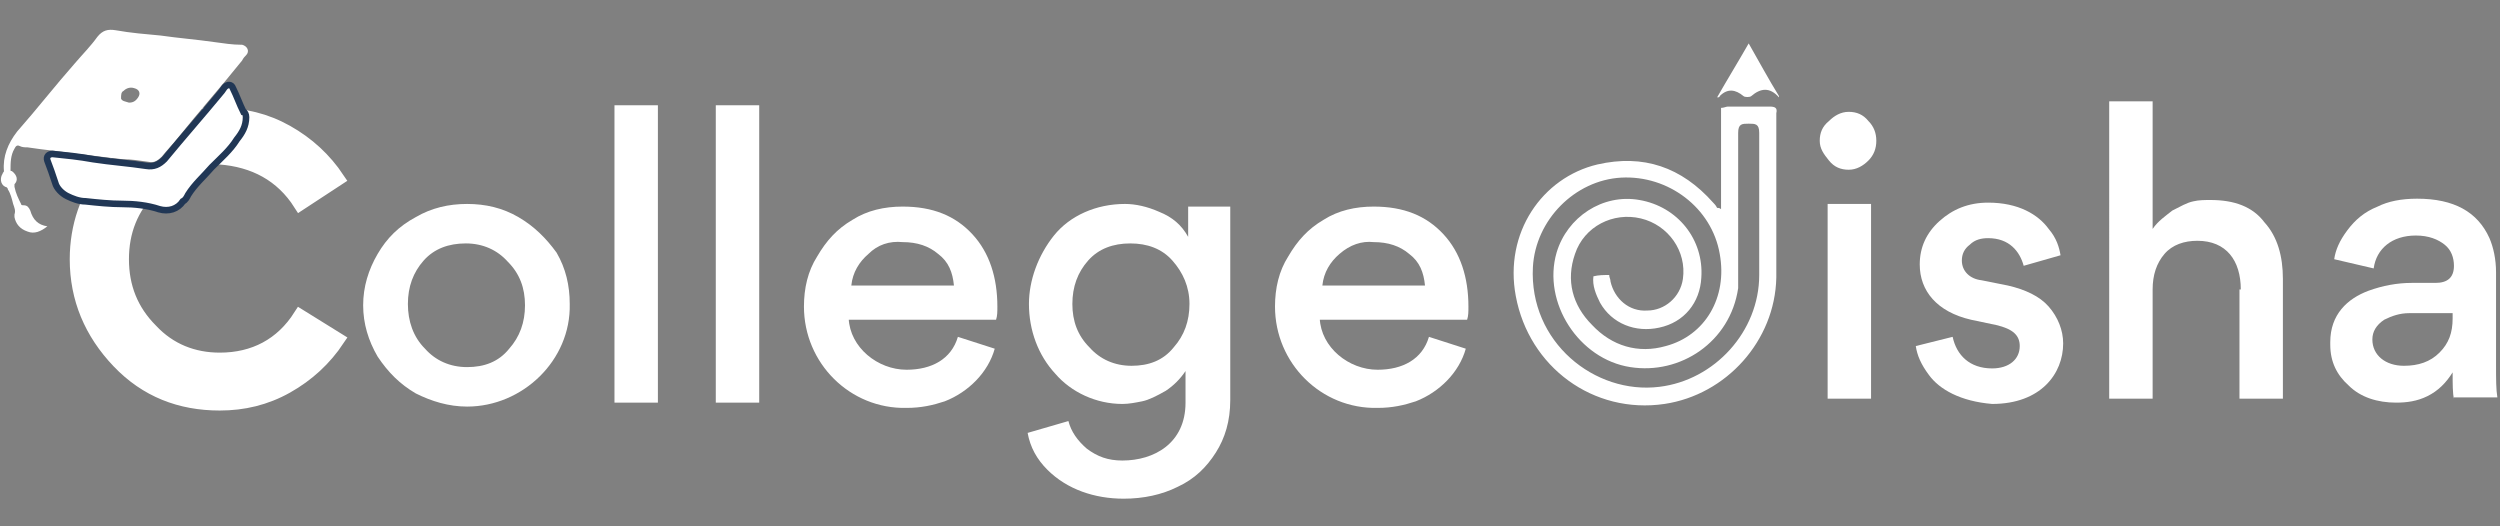 <?xml version="1.0" encoding="utf-8"?>
<!-- Generator: Adobe Illustrator 16.0.0, SVG Export Plug-In . SVG Version: 6.00 Build 0)  -->
<!DOCTYPE svg PUBLIC "-//W3C//DTD SVG 1.1//EN" "http://www.w3.org/Graphics/SVG/1.1/DTD/svg11.dtd">
<svg version="1.1" id="Layer_1" xmlns="http://www.w3.org/2000/svg" xmlns:xlink="http://www.w3.org/1999/xlink" x="0px" y="0px"
	 width="190px" height="40px" viewBox="0 0 190 40" enable-background="new 0 0 190 40" xml:space="preserve">
<rect x="0" y="0" width="190" height="40" fill="#808080" stroke="none"/>
<g>
	<path fill="#FFFFFF" d="M28.7,19.3c0.7-1.2,1.6-2.1,2.9-2.8c1.2-0.7,2.5-1,3.9-1c1.4,0,2.7,0.3,3.9,1c1.2,0.7,2.1,1.6,2.9,2.7
		c0.7,1.2,1,2.5,1,3.9c0.1,4.3-3.6,7.8-7.8,7.8c-1.4,0-2.7-0.4-3.9-1c-1.2-0.7-2.1-1.6-2.9-2.8c-0.7-1.2-1.1-2.5-1.1-3.9
		C27.6,21.8,28,20.5,28.7,19.3z M32.3,26.5c0.8,0.9,1.9,1.4,3.2,1.4s2.4-0.4,3.2-1.4c0.8-0.9,1.2-2,1.2-3.3c0-1.3-0.4-2.4-1.3-3.3
		c-0.8-0.9-1.9-1.4-3.2-1.4s-2.4,0.4-3.2,1.3c-0.8,0.9-1.2,2-1.2,3.3C31,24.4,31.4,25.6,32.3,26.5z"/>
	<path fill="#FFFFFF" d="M50,30.6h-3.3V8H50V30.6z"/>
	<path fill="#FFFFFF" d="M57.7,30.6h-3.3V8h3.3V30.6z"/>
	<path fill="#FFFFFF" d="M64.5,24.2c0.1,2.2,2.2,3.9,4.4,3.9c1.9,0,3.4-0.8,3.9-2.5l2.8,0.9c-0.5,1.8-2,3.3-3.8,4
		c-0.9,0.3-1.8,0.5-2.9,0.5c-4.3,0.1-7.8-3.4-7.8-7.7c0-1.4,0.3-2.7,1-3.8c0.7-1.2,1.5-2.1,2.7-2.8c1.1-0.7,2.4-1,3.8-1
		c2.3,0,4,0.7,5.3,2.1c1.3,1.4,1.9,3.3,1.9,5.5c0,0.4,0,0.7-0.1,1H64.5z M66,19.3c-0.7,0.6-1.2,1.4-1.3,2.4h7.8
		c-0.1-1-0.4-1.8-1.2-2.4c-0.7-0.6-1.6-0.9-2.7-0.9C67.6,18.3,66.7,18.6,66,19.3z"/>
	<path fill="#FFFFFF" d="M80.2,28.4c-1.3-1.4-2-3.3-2-5.3c0-1.8,0.7-3.7,1.9-5.2c1.2-1.5,3.2-2.4,5.4-2.4c0.8,0,1.7,0.2,2.6,0.6
		c1,0.4,1.7,1,2.2,1.9v-2.3h3.2v14.7c0,1.6-0.4,2.9-1.1,4c-0.7,1.1-1.6,2-2.9,2.6c-1.2,0.6-2.6,0.9-4.1,0.9c-2.2,0-4.3-0.7-5.8-2.2
		c-0.8-0.8-1.3-1.7-1.5-2.8l3.1-0.9c0.2,0.8,0.7,1.5,1.4,2.1c0.8,0.6,1.6,0.9,2.7,0.9c2.4,0,4.8-1.3,4.8-4.4v-2.4
		c-0.4,0.6-0.9,1.1-1.5,1.5c-0.7,0.4-1.3,0.7-1.8,0.8c-0.5,0.1-1,0.2-1.5,0.2C83.3,30.7,81.4,29.8,80.2,28.4z M89.1,19.8
		c-0.8-0.9-1.9-1.3-3.2-1.3c-1.3,0-2.4,0.4-3.2,1.3c-0.8,0.9-1.2,2-1.2,3.3s0.4,2.4,1.3,3.3c0.8,0.9,1.9,1.4,3.2,1.4
		c1.3,0,2.4-0.4,3.2-1.4c0.8-0.9,1.2-2,1.2-3.3S89.9,20.7,89.1,19.8z"/>
	<path fill="#FFFFFF" d="M100.3,24.2c0.1,2.2,2.2,3.9,4.4,3.9c1.9,0,3.4-0.8,3.9-2.5l2.8,0.9c-0.5,1.8-2,3.3-3.8,4
		c-0.9,0.3-1.8,0.5-2.9,0.5c-4.3,0.1-7.8-3.4-7.8-7.7c0-1.4,0.3-2.7,1-3.8c0.7-1.2,1.5-2.1,2.7-2.8c1.1-0.7,2.4-1,3.8-1
		c2.3,0,4,0.7,5.3,2.1c1.3,1.4,1.9,3.3,1.9,5.5c0,0.4,0,0.7-0.1,1H100.3z M101.8,19.3c-0.7,0.6-1.2,1.4-1.3,2.4h7.8
		c-0.1-1-0.4-1.8-1.2-2.4c-0.7-0.6-1.6-0.9-2.7-0.9C103.5,18.3,102.6,18.6,101.8,19.3z"/>
</g>
<g>
	<path fill="#FFFFFF" d="M138.3,10.7c0-0.6,0.2-1.1,0.7-1.5c0.4-0.4,0.9-0.7,1.5-0.7c0.6,0,1.1,0.2,1.5,0.7c0.4,0.4,0.6,0.9,0.6,1.5
		c0,0.6-0.2,1.1-0.6,1.5c-0.4,0.4-0.9,0.7-1.5,0.7c-0.6,0-1.1-0.2-1.5-0.7S138.3,11.3,138.3,10.7z M138.9,15.5h3.3v14.8h-3.3V15.5z"
		/>
	<path fill="#FFFFFF" d="M146.6,28.5c-0.6-0.8-0.9-1.5-1-2.2l2.8-0.7c0.3,1.4,1.3,2.4,3,2.4c1.3,0,2.1-0.7,2.1-1.7
		c0-0.8-0.5-1.3-1.8-1.6l-1.9-0.4c-2.6-0.6-3.9-2.2-3.9-4.2c0-1.3,0.5-2.4,1.5-3.3c1-0.9,2.2-1.4,3.7-1.4c2.3,0,3.8,0.9,4.6,2
		c0.6,0.7,0.8,1.4,0.9,2l-2.8,0.8c-0.3-1.1-1.1-2.1-2.7-2.1c-0.5,0-1,0.1-1.4,0.5c-0.4,0.3-0.6,0.7-0.6,1.2c0,0.8,0.6,1.4,1.5,1.5
		l2,0.4c1.3,0.3,2.4,0.8,3.1,1.6c0.7,0.8,1.1,1.8,1.1,2.8c0,2.3-1.7,4.6-5.4,4.6C149,30.5,147.4,29.6,146.6,28.5z"/>
	<path fill="#FFFFFF" d="M170.3,22c0-2.2-1.1-3.7-3.3-3.7c-1,0-1.9,0.3-2.5,1c-0.6,0.7-0.9,1.6-0.9,2.7v8.3h-3.3V7.7h3.3v9.7
		c0.4-0.6,1-1,1.5-1.4c0.6-0.3,1.1-0.6,1.6-0.7c0.4-0.1,0.9-0.1,1.3-0.1c1.8,0,3.2,0.5,4.1,1.7c1,1.1,1.4,2.6,1.4,4.3v9.1h-3.3V22z"
		/>
	<path fill="#FFFFFF" d="M186.5,30.3c-0.1-0.4-0.1-1.1-0.1-2c-0.5,0.8-1.1,1.4-1.9,1.8c-0.8,0.4-1.6,0.5-2.4,0.5
		c-1.4,0-2.7-0.4-3.6-1.3c-0.9-0.8-1.4-1.8-1.4-3.1V26c0-2.1,1.3-3.3,2.9-3.9c1.1-0.4,2.2-0.6,3.3-0.6h1.8c0.9,0,1.4-0.4,1.4-1.3
		c0-0.6-0.2-1.2-0.7-1.6c-0.5-0.4-1.2-0.7-2.2-0.7c-1.8,0-3,1-3.2,2.5l-3-0.7c0.1-0.7,0.4-1.4,1-2.2c0.6-0.8,1.3-1.4,2.3-1.8
		c0.8-0.4,1.8-0.6,3-0.6c2.8,0,4.6,1,5.5,3c0.3,0.7,0.5,1.6,0.5,2.6v7.1c0,1,0,1.8,0.1,2.4H186.5z M186.3,23.8h-3.2
		c-0.7,0-1.3,0.2-1.9,0.5c-0.6,0.4-0.9,0.9-0.9,1.5c0,1.2,1,2,2.4,2c1.1,0,2-0.3,2.7-1c0.7-0.7,1-1.5,1-2.6V23.8z"/>
</g>
<g>
	<path fill="#FFFFFF" stroke="#FFFFFF" stroke-miterlimit="10" d="M22.8,15.5l2.9-1.9c-1-1.5-2.3-2.7-3.9-3.6
		c-1.6-0.9-3.3-1.3-5.1-1.3c-0.2,0-0.5,0-0.7,0c0.1,0.5,0,1.6-0.2,1.9c-0.2,0.4-0.6,0.9-0.8,1.2c-0.2,0.3-1,0.5-1.4,0.9
		c1-0.5,2-0.7,3.1-0.7C19.3,12.2,21.4,13.3,22.8,15.5z M16.7,27.3c-2,0-3.8-0.7-5.2-2.2c-1.5-1.5-2.2-3.3-2.2-5.4
		c0-2.1,0.7-3.9,2.2-5.4c0.5-0.5,1.1-1,1.7-1.3c-0.5,0.1-1.2,0.1-1.4,0.2c-0.4,0.1-1.2-0.1-1.8-0.2C9.4,13,9.2,13,8.8,12.9
		c-0.3-0.1-0.4-0.2-0.4-0.2c-0.1,0.1-0.2,0.2-0.3,0.3c-1.5,1.9-2.3,4.2-2.3,6.7c0,3,1.1,5.6,3.2,7.8c2.1,2.2,4.7,3.2,7.7,3.2
		c1.8,0,3.5-0.4,5.1-1.3c1.6-0.9,2.9-2.1,3.9-3.6L22.8,24C21.4,26.2,19.3,27.3,16.7,27.3z"/>
</g>
<path fill="#15122E" stroke="#15122E" stroke-width="2" stroke-linecap="round" stroke-linejoin="bevel" stroke-miterlimit="10" d="
	M13.5,12.9c-0.1,0.1-0.2,0.2-0.4,0.2C13.3,13,13.4,12.9,13.5,12.9z"/>
<path fill-rule="evenodd" clip-rule="evenodd" fill="#FFFFFF" d="M130.8,15.9c0-2.6,0-5.1,0-7.7c0.2,0,0.4-0.1,0.5-0.1
	c1.1,0,2.2,0,3.2,0c0.4,0,0.6,0.1,0.5,0.5c0,4.2,0,8.3,0,12.5c-0.1,4.8-3.8,8.9-8.5,9.6c-5.4,0.8-10.3-2.8-11.3-8.2
	c-0.9-4.8,2-9,6.2-10c3.5-0.8,6.4,0.2,8.8,2.9c0.1,0.1,0.2,0.2,0.3,0.4C130.6,15.8,130.7,15.8,130.8,15.9z M122.3,20.9
	c0,0.2,0.1,0.3,0.1,0.5c0.3,1.3,1.4,2.3,2.8,2.2c1.3,0,2.5-1,2.7-2.4c0.3-2.1-1.1-4.1-3.2-4.6c-2.1-0.5-4.3,0.6-5,2.7
	c-0.7,2-0.2,3.9,1.3,5.4c1.5,1.6,3.5,2.2,5.6,1.6c3-0.8,4.7-3.7,4.1-7c-0.6-3.5-3.9-6-7.5-5.8c-3.5,0.2-6.5,3.2-6.7,6.8
	c-0.3,5.7,4.7,9.7,9.6,9.1c4.2-0.5,7.6-4.2,7.6-8.5c0-3.6,0-7.2,0-10.8c0-0.7-0.3-0.7-0.8-0.7c-0.5,0-0.8,0-0.8,0.7
	c0,3.6,0,7.1,0,10.7c0,0.4,0,0.7,0,1.1c-0.6,4.1-4.4,6.6-8.2,6c-3.9-0.6-6.7-4.9-5.6-8.7c0.8-2.7,3.5-4.5,6.3-4
	c2.9,0.5,4.9,3,4.7,5.9c-0.1,1.9-1.3,3.4-3.2,3.8c-1.8,0.4-3.6-0.3-4.5-1.9c-0.3-0.6-0.6-1.3-0.5-2
	C121.5,20.9,121.9,20.9,122.3,20.9z"/>
<path fill-rule="evenodd" clip-rule="evenodd" fill="#FFFFFF" d="M135.2,7.3c-0.8-1.3-1.5-2.6-2.3-4c-0.8,1.4-1.6,2.7-2.4,4.1
	c0.1,0,0.2,0,0.2-0.1c0.6-0.6,1.2-0.5,1.8,0c0.1,0.1,0.5,0.1,0.6,0c0.7-0.6,1.4-0.7,2.1,0.1C135.2,7.4,135.2,7.3,135.2,7.3z"/>
<path fill-rule="evenodd" clip-rule="evenodd" fill="#FFFFFF" d="M3.6,17.2c-0.5,0.4-1,0.6-1.5,0.4c-0.6-0.2-0.9-0.6-1-1.1
	c0-0.1,0-0.1,0-0.2c0.1-0.3,0-0.5-0.1-0.8c-0.1-0.4-0.2-0.8-0.4-1.1c0-0.1-0.1-0.2-0.2-0.2c-0.4-0.2-0.4-0.7-0.2-1
	c0-0.1,0.1-0.1,0.1-0.2c-0.1-1.1,0.3-2.1,1-3c1.5-1.7,2.9-3.5,4.4-5.2c0.6-0.7,1.2-1.3,1.7-2c0.4-0.5,0.8-0.6,1.4-0.5
	c1.1,0.2,2.3,0.3,3.4,0.4c1.4,0.2,2.7,0.3,4.1,0.5c0.7,0.1,1.4,0.2,2,0.2c0,0,0.1,0,0.1,0c0.4,0.1,0.6,0.5,0.3,0.8
	c-0.1,0.1-0.2,0.2-0.3,0.4c-1.6,2-3.3,3.9-4.9,5.9c-0.4,0.5-0.8,0.9-1.2,1.4c-0.3,0.3-0.6,0.5-1,0.4c-0.7-0.1-1.3-0.2-2-0.2
	c-1.1-0.1-2.3-0.3-3.4-0.4c-1.3-0.2-2.5-0.3-3.8-0.5c-0.2,0-0.4,0-0.6-0.1c-0.2-0.1-0.3,0-0.4,0.2c-0.3,0.5-0.3,1.1-0.3,1.6
	c0,0.1,0,0.1,0.1,0.1c0.4,0.3,0.5,0.7,0.2,1c0,0,0,0.1,0,0.2c0.1,0.5,0.3,0.9,0.5,1.3c0,0.1,0.1,0.1,0.2,0.1c0.3,0,0.4,0.2,0.5,0.4
	C2.5,16.7,2.9,17.1,3.6,17.2z M9.8,7.8c0.3,0,0.5-0.1,0.7-0.4c0.2-0.3,0.1-0.6-0.3-0.7c-0.3-0.1-0.6,0-0.8,0.2
	C9.2,7,9.2,7.2,9.2,7.5C9.3,7.7,9.5,7.7,9.8,7.8z"/>
<path fill-rule="evenodd" clip-rule="evenodd" fill="#FFFFFF" stroke="#213755" stroke-width="0.5" stroke-miterlimit="10" d="
	M18.7,8.9c0,0.7-0.3,1.2-0.7,1.7c-0.5,0.8-1.2,1.4-1.9,2.1c-0.6,0.7-1.3,1.3-1.8,2.1c-0.1,0.2-0.2,0.4-0.4,0.5
	c-0.4,0.6-1.1,0.8-1.8,0.6c-0.9-0.3-1.9-0.4-2.8-0.4c-0.9,0-1.9-0.1-2.8-0.2c-0.5,0-1-0.2-1.4-0.4c-0.4-0.2-0.8-0.6-0.9-1
	c-0.2-0.6-0.4-1.2-0.6-1.7c-0.1-0.3,0.1-0.5,0.4-0.5c1,0.1,2,0.2,3.1,0.4c1.3,0.2,2.7,0.3,4,0.5c0.6,0.1,1-0.1,1.4-0.5
	c1.4-1.7,2.9-3.4,4.3-5.1c0.1-0.1,0.2-0.3,0.3-0.4c0.2-0.2,0.5-0.2,0.6,0.1c0.3,0.6,0.5,1.2,0.8,1.8C18.6,8.5,18.7,8.7,18.7,8.9z"/>
<g>
</g>
<g>
</g>
<g>
</g>
<g>
</g>
<g>
</g>
<g>
</g>
<g>
</g>
</svg>
